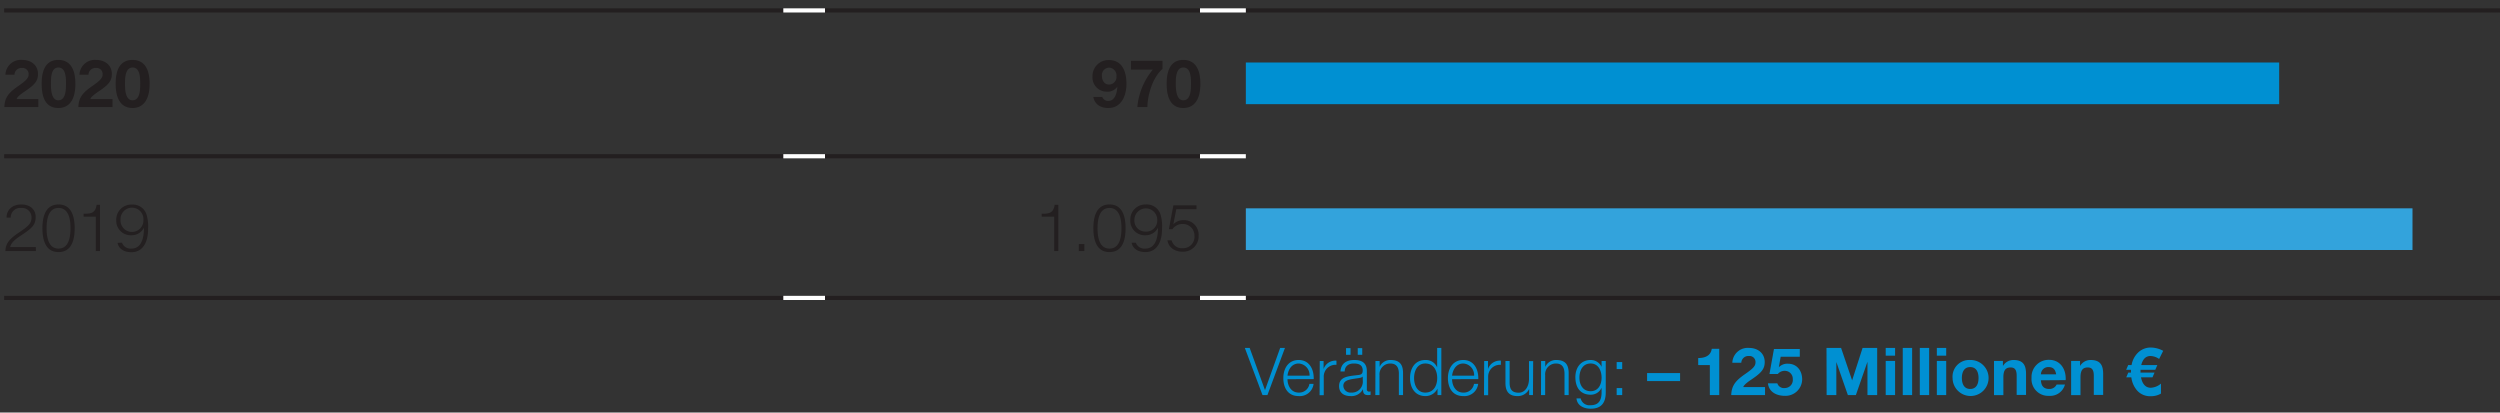 <svg id="DE" xmlns="http://www.w3.org/2000/svg" width="600" height="99" viewBox="0 0 600 99"><rect x="0" y="0" width="600" height="99" fill="#333333" stroke="none"/><defs><style>.cls-1,.cls-2{fill:none;stroke-miterlimit:10}.cls-1{stroke:#231f20}.cls-2{stroke:#fff}.cls-3{fill:#231f20}.cls-4{fill:#0090d2}</style></defs><path class="cls-1" d="M1 37.5h187M198 37.5h90M1 71.5h187M198 71.5h90M299 71.5h301"/><path class="cls-2" d="M188 71.5h10"/><path class="cls-1" d="M1 2.5h187M198 2.5h90M299 2.5h301"/><path class="cls-2" d="M188 2.5h10M288 2.5h11M188 37.5h10M288 71.5h11M288 37.5h11"/><path class="cls-3" d="M1.05 25.7c.06-2.52 1.32-3.66 3.52-5.18 1.68-1.18 2.3-1.8 2.3-2.67a1.46 1.46 0 00-1.57-1.54 1.71 1.71 0 00-1.84 1.62H1.3a3.71 3.71 0 014.05-3.55c2.1 0 3.77 1.25 3.77 3.38 0 1.68-.79 2.6-3.24 4.23-1.28.86-1.76 1.36-1.88 1.78h5.2v1.93zM14 14.38c2.22 0 4.09 1.39 4.09 5.72s-1.83 5.82-4.09 5.82-4-1.39-4-5.82 1.83-5.72 4-5.72zm0 9.69c1.84 0 1.84-2.71 1.84-4s0-3.87-1.84-3.87-1.77 2.8-1.77 3.9 0 3.97 1.77 3.97zM18.81 25.7c.07-2.52 1.32-3.66 3.52-5.18 1.68-1.18 2.3-1.8 2.3-2.67a1.45 1.45 0 00-1.57-1.54 1.71 1.71 0 00-1.84 1.62h-2.15a3.7 3.7 0 014-3.55c2.11 0 3.77 1.25 3.77 3.38 0 1.68-.79 2.6-3.23 4.23-1.29.86-1.76 1.36-1.94 1.78H27v1.93zM31.82 14.38c2.22 0 4.09 1.39 4.09 5.72s-1.91 5.82-4.09 5.82-4.06-1.39-4.06-5.82 1.85-5.72 4.06-5.72zm0 9.69c1.83 0 1.83-2.71 1.83-4s0-3.87-1.83-3.87S30 19 30 20.1s0 3.97 1.82 3.97zM266 25.92c-2 0-3.31-1-3.6-2.65h2.14a1.49 1.49 0 001.49.95c1.43 0 2.06-1.68 2.13-3.42a2.8 2.8 0 01-2.55 1.2 3.4 3.4 0 01-3.41-3.59 3.84 3.84 0 013.89-4c3.36 0 4.26 2.92 4.26 5.72s-1.2 5.79-4.35 5.79zm.16-9.69a1.79 1.79 0 00-1.7 2c0 1 .54 2.06 1.7 2.06a1.81 1.81 0 001.79-2 1.87 1.87 0 00-1.8-2.06zM279 16.54c-2.33 2-3.58 6.19-3.63 9.16h-2.41a16.28 16.28 0 013.73-9h-5.27v-2.1H279zM284 14.38c2.22 0 4.09 1.39 4.09 5.72s-1.87 5.82-4.09 5.82-4-1.39-4-5.82 1.83-5.72 4-5.72zm0 9.69c1.84 0 1.84-2.71 1.84-4s0-3.87-1.84-3.87-1.81 2.72-1.81 3.87.04 4 1.81 4z"/><path class="cls-4" d="M299 15h248v10H299z"/><path fill="#33a3dc" d="M299 50h280v10H299z"/><g><path class="cls-3" d="M8.61 60.26H1.3c.05-1.82.91-2.9 3.36-4.53 2.14-1.43 2.91-2.13 2.91-3.55a2.27 2.27 0 00-2.48-2.27 2.29 2.29 0 00-2.52 2.31h-1c0-1.71 1.24-3.15 3.57-3.15 1.92 0 3.42 1.08 3.42 3s-.93 2.73-3.39 4.36c-2 1.3-2.52 2-2.73 2.87h6.17zM17.92 54.78c0 2.6-.63 5.72-3.87 5.72s-3.87-3.12-3.87-5.71.64-5.72 3.87-5.72 3.87 3.12 3.87 5.71zm-6.74 0c0 1.93.34 4.88 2.87 4.88s2.87-2.95 2.87-4.88-.33-4.87-2.87-4.87-2.87 2.95-2.87 4.87zM20.06 51.3c1.75 0 2.83-.11 3.13-2.14H24v11.1h-1V52h-2.94zM29.28 58.25a2.17 2.17 0 002.27 1.41c2.14 0 3-2 3-5a3.31 3.31 0 01-3 1.8 3.47 3.47 0 01-3.65-3.65 3.61 3.61 0 013.76-3.71 3.44 3.44 0 013.5 2.36 9.78 9.78 0 01.38 3.49c0 3.31-1.33 5.58-4 5.58-1.75 0-3.05-.78-3.32-2.25zm5.14-5.46a2.75 2.75 0 10-5.49-.07 2.75 2.75 0 105.49.07z"/></g><g><path class="cls-3" d="M250 51.3c1.74 0 2.82-.11 3.12-2.14h.88v11.1h-1V52h-3zM258.92 60.26v-1.68h1.33v1.68zM270.14 54.78c0 2.6-.63 5.72-3.86 5.72s-3.87-3.12-3.87-5.71.63-5.72 3.87-5.72 3.86 3.12 3.86 5.71zm-6.73 0c0 1.93.33 4.88 2.87 4.88s2.87-2.95 2.87-4.88-.34-4.87-2.87-4.87-2.87 2.95-2.87 4.87zM272.6 58.25a2.18 2.18 0 002.27 1.41c2.14 0 3.05-2 3.05-5a3.3 3.3 0 01-3 1.8 3.46 3.46 0 01-3.64-3.65 3.61 3.61 0 013.72-3.74 3.45 3.45 0 013.51 2.36 10 10 0 01.38 3.49c0 3.31-1.33 5.58-4 5.58-1.74 0-3-.78-3.31-2.25zm5.14-5.46a2.74 2.74 0 10-5.48-.07 2.62 2.62 0 002.66 2.86 2.64 2.64 0 002.82-2.79zM283.88 53.76a2.92 2.92 0 00-2.49 1.24h-.86l1.08-5.72h5.55v.92h-4.85l-.71 3.63a3.3 3.3 0 012.42-1 3.51 3.51 0 013.65 3.71 3.71 3.71 0 01-3.82 3.87c-2 0-3.41-1.08-3.66-2.73h1a2.53 2.53 0 002.68 1.89 2.73 2.73 0 002.8-3 2.76 2.76 0 00-2.79-2.81z"/></g><g><path class="cls-4" d="M298.76 83.5h1.16l3.68 10.13 3.64-10.13h1.15l-4.21 11.32H303zM309 91c0 1.46.79 3.22 2.69 3.22a2.48 2.48 0 002.57-2.09h1a3.33 3.33 0 01-3.57 2.93c-2.6 0-3.69-2-3.69-4.33 0-2.15 1.09-4.33 3.69-4.33s3.68 2.3 3.6 4.6zm5.29-.84a2.77 2.77 0 00-2.6-2.92c-1.65 0-2.52 1.43-2.69 2.92zM316.74 86.64h.92v1.92a3 3 0 013.09-2v1a2.82 2.82 0 00-3.05 2.93v4.36h-1zM321.72 89.15c.11-1.92 1.43-2.75 3.32-2.75 1.44 0 3 .43 3 2.64v4.34a.52.52 0 00.59.6.69.69 0 00.31-.06v.84a2.66 2.66 0 01-.65.06c-1 0-1.17-.58-1.17-1.42a3.12 3.12 0 01-3 1.66c-1.52 0-2.74-.75-2.74-2.39 0-2.29 2.23-2.38 4.39-2.64.82-.07 1.28-.22 1.28-1.11 0-1.34-.95-1.68-2.14-1.68s-2.14.57-2.19 1.91zm5.33 1.2c-.13.24-.57.32-.84.37-1.7.3-3.81.3-3.81 1.88a1.7 1.7 0 001.83 1.62 2.63 2.63 0 002.85-2.57zm-4-5.2v-1.6h1.08v1.6zm2.81 0v-1.6h1.08v1.6zM330.11 86.64h1v1.41a2.81 2.81 0 012.62-1.65c2.3 0 3 1.21 3 3.16v5.26h-1v-5.1c0-1.4-.46-2.48-2.08-2.48a2.59 2.59 0 00-2.57 2.81v4.77h-1zM345.92 94.82H345v-1.55a3.2 3.2 0 01-2.91 1.79c-2.49 0-3.68-2-3.68-4.33s1.19-4.33 3.68-4.33a2.91 2.91 0 012.83 1.8v-4.7h1zm-3.86-.6c2.1 0 2.87-1.79 2.87-3.49s-.77-3.49-2.87-3.49c-1.91 0-2.68 1.8-2.68 3.49s.77 3.49 2.68 3.49zM348.5 91c0 1.46.79 3.22 2.69 3.22a2.48 2.48 0 002.57-2.09h1a3.33 3.33 0 01-3.57 2.93c-2.6 0-3.69-2-3.69-4.33 0-2.15 1.09-4.33 3.69-4.33s3.68 2.3 3.6 4.6zm5.29-.84a2.77 2.77 0 00-2.6-2.92c-1.65 0-2.52 1.43-2.69 2.92zM356.2 86.64h.92v1.92a3 3 0 013.09-2v1a2.82 2.82 0 00-3.05 2.93v4.36h-1zM367.91 94.82H367v-1.47a3 3 0 01-2.82 1.71c-2.07 0-2.87-1.19-2.87-3.11v-5.31h1V92c.05 1.47.6 2.25 2.19 2.25s2.46-1.62 2.46-3.28v-4.3h1zM369.86 86.64h1v1.41a2.8 2.8 0 012.62-1.65c2.29 0 3 1.21 3 3.16v5.26h-1v-5.1c0-1.4-.46-2.48-2.07-2.48a2.59 2.59 0 00-2.57 2.81v4.77h-1zM385.38 94.16c0 2.45-1 3.93-3.63 3.93-1.63 0-3.26-.75-3.39-2.48h1a2.15 2.15 0 002.39 1.64c1.86 0 2.63-1.08 2.63-3.09v-1.11a2.8 2.8 0 01-2.6 1.68c-2.61 0-3.69-1.86-3.69-4.2s1.33-4.13 3.69-4.13a2.85 2.85 0 012.6 1.65v-1.41h1zm-1-3.52c0-1.6-.72-3.4-2.63-3.4s-2.69 1.7-2.69 3.4.84 3.25 2.69 3.25 2.63-1.6 2.63-3.25zM388 88.58V86.9h1.33v1.68zm0 6.24v-1.68h1.33v1.68zM395.3 89.53h7.92v1.93h-7.92zM412.62 94.82h-2.26v-7.2h-2.79v-1.69c1.57 0 3-.51 3.25-2.21h1.8zM415.5 94.82c.07-2.52 1.32-3.66 3.52-5.18 1.68-1.18 2.3-1.79 2.3-2.67a1.44 1.44 0 00-1.57-1.53 1.7 1.7 0 00-1.84 1.61h-2.15a3.7 3.7 0 014-3.55c2.11 0 3.77 1.26 3.77 3.38 0 1.68-.79 2.6-3.23 4.23-1.28.86-1.76 1.37-1.93 1.78h5.24v1.93zM428.4 95c-2.16 0-3.87-1-4.09-3h2.25a1.65 1.65 0 001.79 1.13 1.93 1.93 0 001.92-2.14 1.91 1.91 0 00-1.92-1.99 2.14 2.14 0 00-1.68.76h-2l1.08-6h6.2v1.86h-4.59l-.44 2.52a2.82 2.82 0 012.17-.85c2.19 0 3.43 1.69 3.43 3.77A4 4 0 01428.4 95zM438.36 83.5h3.5l2.65 7.79 2.51-7.79h3.5v11.32h-2.33v-8l-2.78 8h-1.92l-2.77-7.94v7.94h-2.33zM454.82 85.36h-2.25V83.5h2.25zm-2.25 1.27h2.25v8.19h-2.25zM456.66 83.5h2.25v11.32h-2.25zM460.75 83.5H463v11.32h-2.25zM467.09 85.36h-2.25V83.5h2.25zm-2.25 1.27h2.25v8.19h-2.25zM472.85 86.4a4.32 4.32 0 11-4.23 4.33 4 4 0 014.23-4.33zm0 6.95c1.54 0 2-1.3 2-2.62s-.46-2.63-2-2.63-2 1.32-2 2.63.48 2.62 2 2.62zM478.56 86.63h2.14v1.14h.05a2.88 2.88 0 012.5-1.37c2.4 0 3 1.35 3 3.38v5H484v-4.59c0-1.34-.38-2-1.44-2-1.22 0-1.75.68-1.75 2.35v4.29h-2.25zM489.82 91.27c.07 1.44.75 2.08 2 2.08a1.86 1.86 0 001.77-1.06h2a3.66 3.66 0 01-3.83 2.71 4 4 0 01-4.19-4.31 4.11 4.11 0 014.19-4.33c2.79 0 4.15 2.35 4 4.87zm3.66-1.43c-.2-1.14-.69-1.74-1.79-1.74a1.76 1.76 0 00-1.87 1.74zM497.07 86.63h2.14v1.14h.05a2.88 2.88 0 012.5-1.37c2.4 0 3 1.35 3 3.38v5h-2.25v-4.59c0-1.34-.38-2-1.44-2-1.22 0-1.75.68-1.75 2.35v4.29h-2.25zM518.19 86.15a3.87 3.87 0 00-2.07-.71c-1.11 0-1.86.73-2.22 2.17h3.86l-.49 1.14h-3.55v.67h3.37l-.49 1.14h-2.76c.34 1.66 1.13 2.5 2.35 2.5a4 4 0 002.44-1v2.4a4.68 4.68 0 01-2.45.63 4.15 4.15 0 01-3.21-1.3 5.84 5.84 0 01-1.45-3.23h-1.22l.49-1.14h.64V89a1.63 1.63 0 010-.25h-1.15l.49-1.14h.81a5.39 5.39 0 011.57-3 4.32 4.32 0 013.13-1.2 6.43 6.43 0 012.89.79z"/></g></svg>